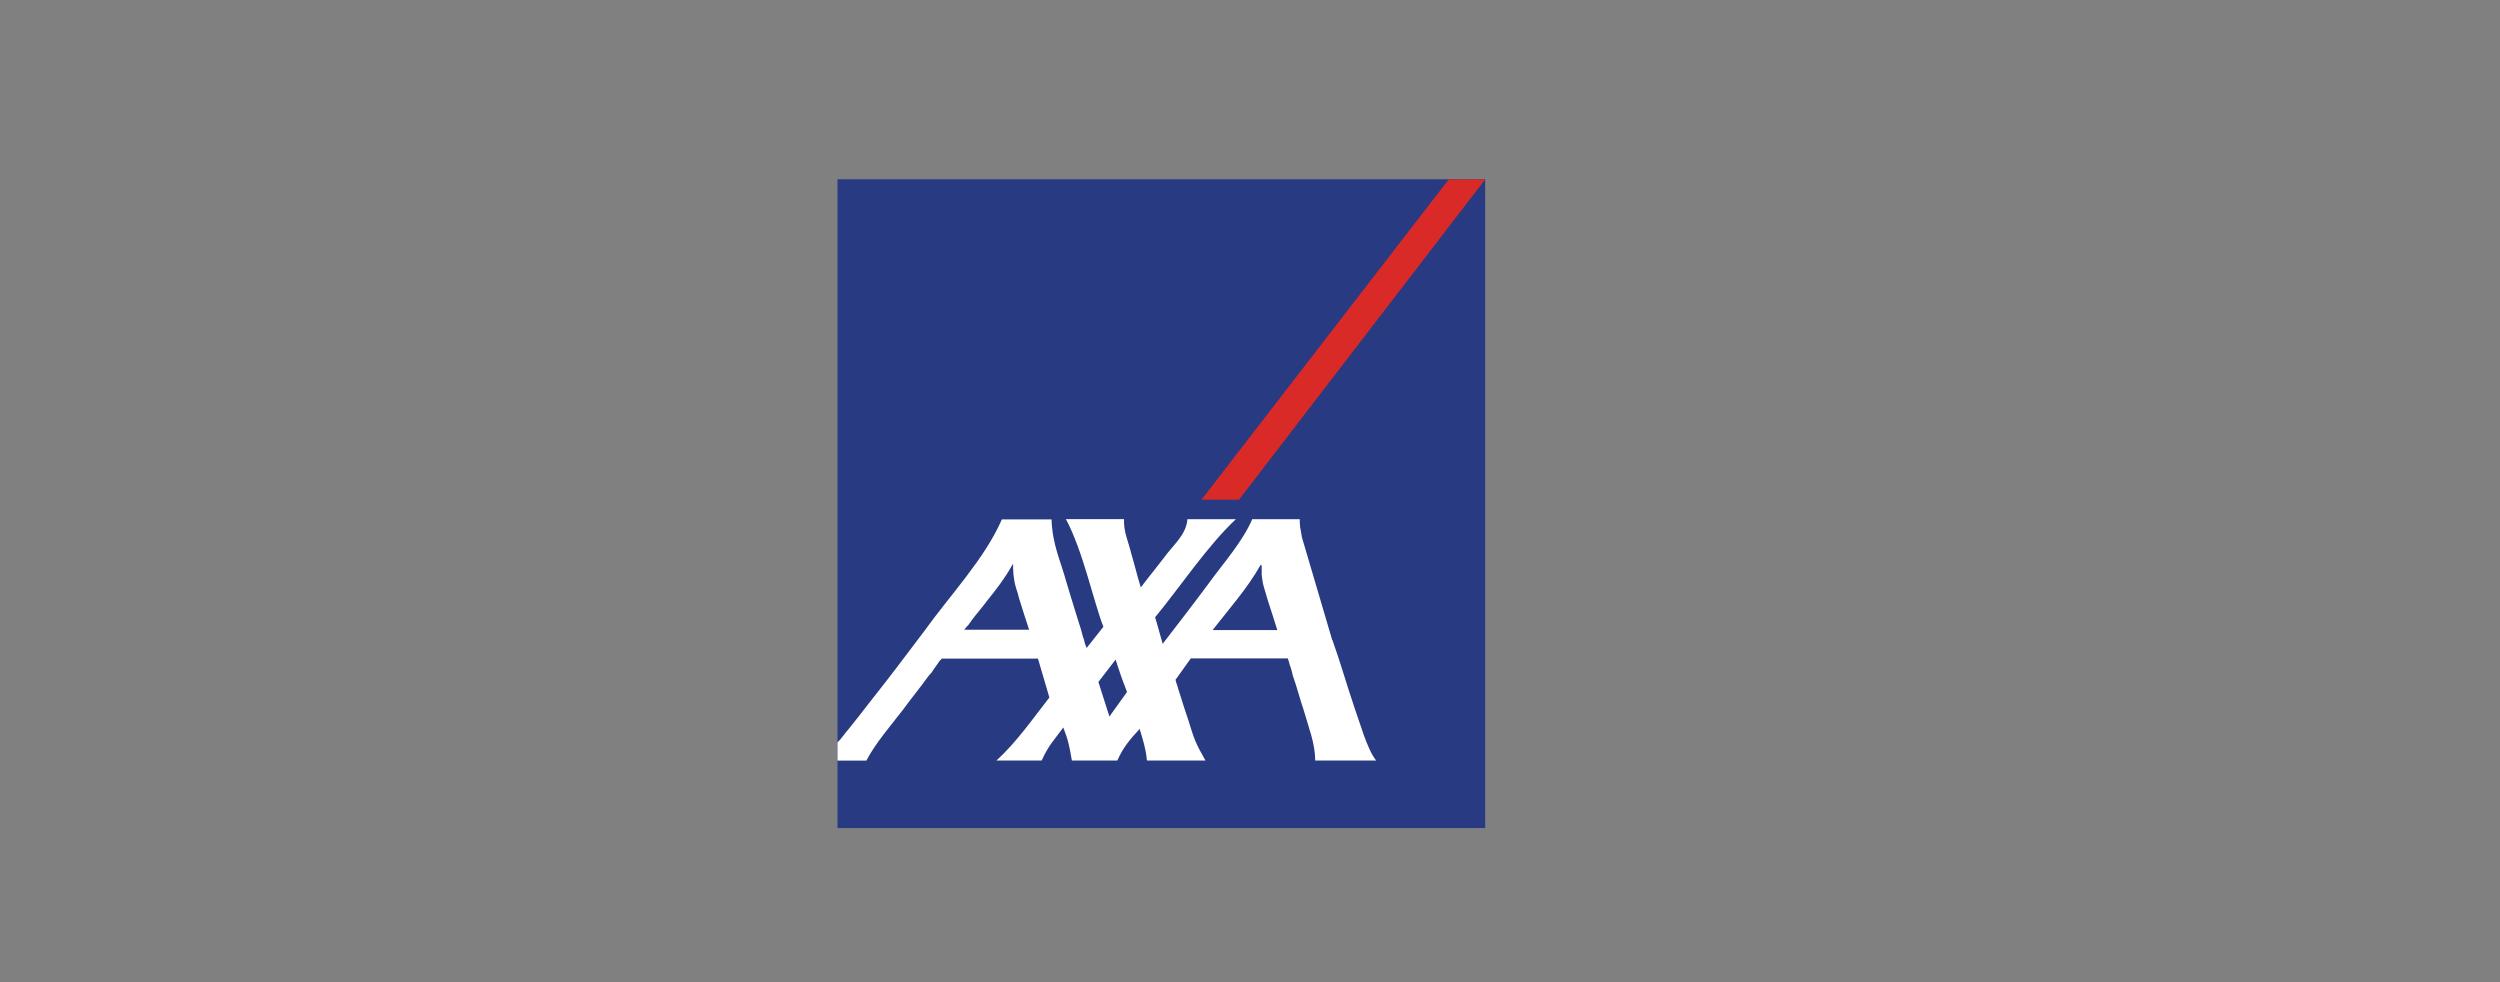 <?xml version="1.0" encoding="UTF-8"?>
<svg id="Layer_1" xmlns="http://www.w3.org/2000/svg" xmlns:xlink="http://www.w3.org/1999/xlink" version="1.1" viewBox="0 0 280 110">
  <rect x="0" y="0" width="280" height="110" fill="#808080" stroke="none"/>
  <!-- Generator: Adobe Illustrator 29.3.0, SVG Export Plug-In . SVG Version: 2.1.0 Build 146)  -->
  <defs>
    <style>
      .st0 {
        fill: none;
      }

      .st1 {
        fill: #fff;
      }

      .st2 {
        fill: #283a81;
      }

      .st3 {
        fill: #da2a27;
      }

      .st4 {
        clip-path: url(#clippath);
      }
    </style>
    <clipPath id="clippath">
      <rect class="st0" x="91.92" y="16.46" width="75.82" height="78.25"/>
    </clipPath>
  </defs>
  <rect class="st2" x="93.8" y="20.08" width="72.54" height="72.66"/>
  <polygon class="st3" points="162.26 20.09 134.57 55.96 138.77 55.96 166.34 20.09 162.26 20.09"/>
  <g class="st4">
    <path class="st1" d="M149.23,71.68c.89,2.47,1.61,5.06,2.47,7.57.56,1.53,1.41,4.67,2.43,5.93h-6.83c0-1.95-.75-3.74-1.27-5.59-.44-1.29-.76-2.6-1.23-3.9l-.12-.5-.12-.42-.12-.33-.08-.34-.08-.2-.04-.12v-.04h-10.87l-1.73,2.42.04.04.04.2.12.34.12.42.16.49c.31.98.62,1.99.96,2.97.72,2.27.72,2.41,1.93,4.56h-6.55c-.14-1.37-.42-2.21-.82-3.54-1.07,1.15-1.85,2.07-2.5,3.54h-5.09c-.26-1.51-.38-2.21-.96-3.7-1.13,1.55-1.57,1.87-2.43,3.7h-5.06c2.25-2.05,4.06-4.67,5.93-7.06l-1.28-4.36h-10.79v.04l-.24.24-.16.24-.2.28-.24.34-.28.42-.34.38c-.93,1.3-1.95,2.53-2.89,3.82-1.39,1.81-3.02,3.66-4.08,5.67h-3.23v-2.05l.12-.12h.04v-.04l.16-.16.08-.12c.28-.3.48-.65.78-.96.78-.96,1.51-1.91,2.27-2.89,2.13-2.69,4.2-5.4,6.25-8.14,2.84-3.98,6.78-8.1,8.71-12.54h5.56c.12,2.94.97,4.46,1.73,7.24.47,1.52.91,3.03,1.39,4.52l.16.5.24.89.12.34.08.34.08.23.08.2.04.12v.04l1.89-2.39c-1.07-2.71-2.29-8.52-4.2-12.06h6.51c-.06,1.46.49,2.49.81,3.86.38,1.26.68,2.55,1.07,3.79.84-1.12,1.75-2.21,2.59-3.32.96-1.36,2.51-2.55,2.63-4.32h5.43c-3.18,2.97-6.23,7.57-9.05,10.99.31.97.56,1.99.85,2.97,1.73-2.25,3.48-4.5,5.17-6.79,1.6-2.21,3.79-4.66,4.86-7.17h5.32v.24l.04.62.12.66.08.49,3.4,11.53ZM141.16,63.32c-1.39,2.49-3.58,4.98-5.35,7.25h7.25c-.36-1.15-.74-2.35-1.12-3.5l-.16-.57-.15-.5-.12-.42-.08-.34-.12-.81v-1.07l-.04-.08v-.04l-.1.1ZM113.35,63.32c-.75,1.36-1.83,2.79-2.81,3.98-.52.72-1.12,1.39-1.65,2.09l-.24.34-.2.28-.2.2-.12.16-.12.12v.04h7.25c-.38-1.12-.76-2.37-1.12-3.5l-.15-.58-.16-.49-.12-.42-.08-.34-.12-.81-.04-.7v-.46l-.04-.04-.08.14ZM124.26,80.24l1.97-2.74c-.48-1.2-.9-2.41-1.28-3.63l-1.93,2.51,1.23,3.86"/>
  </g>
</svg>